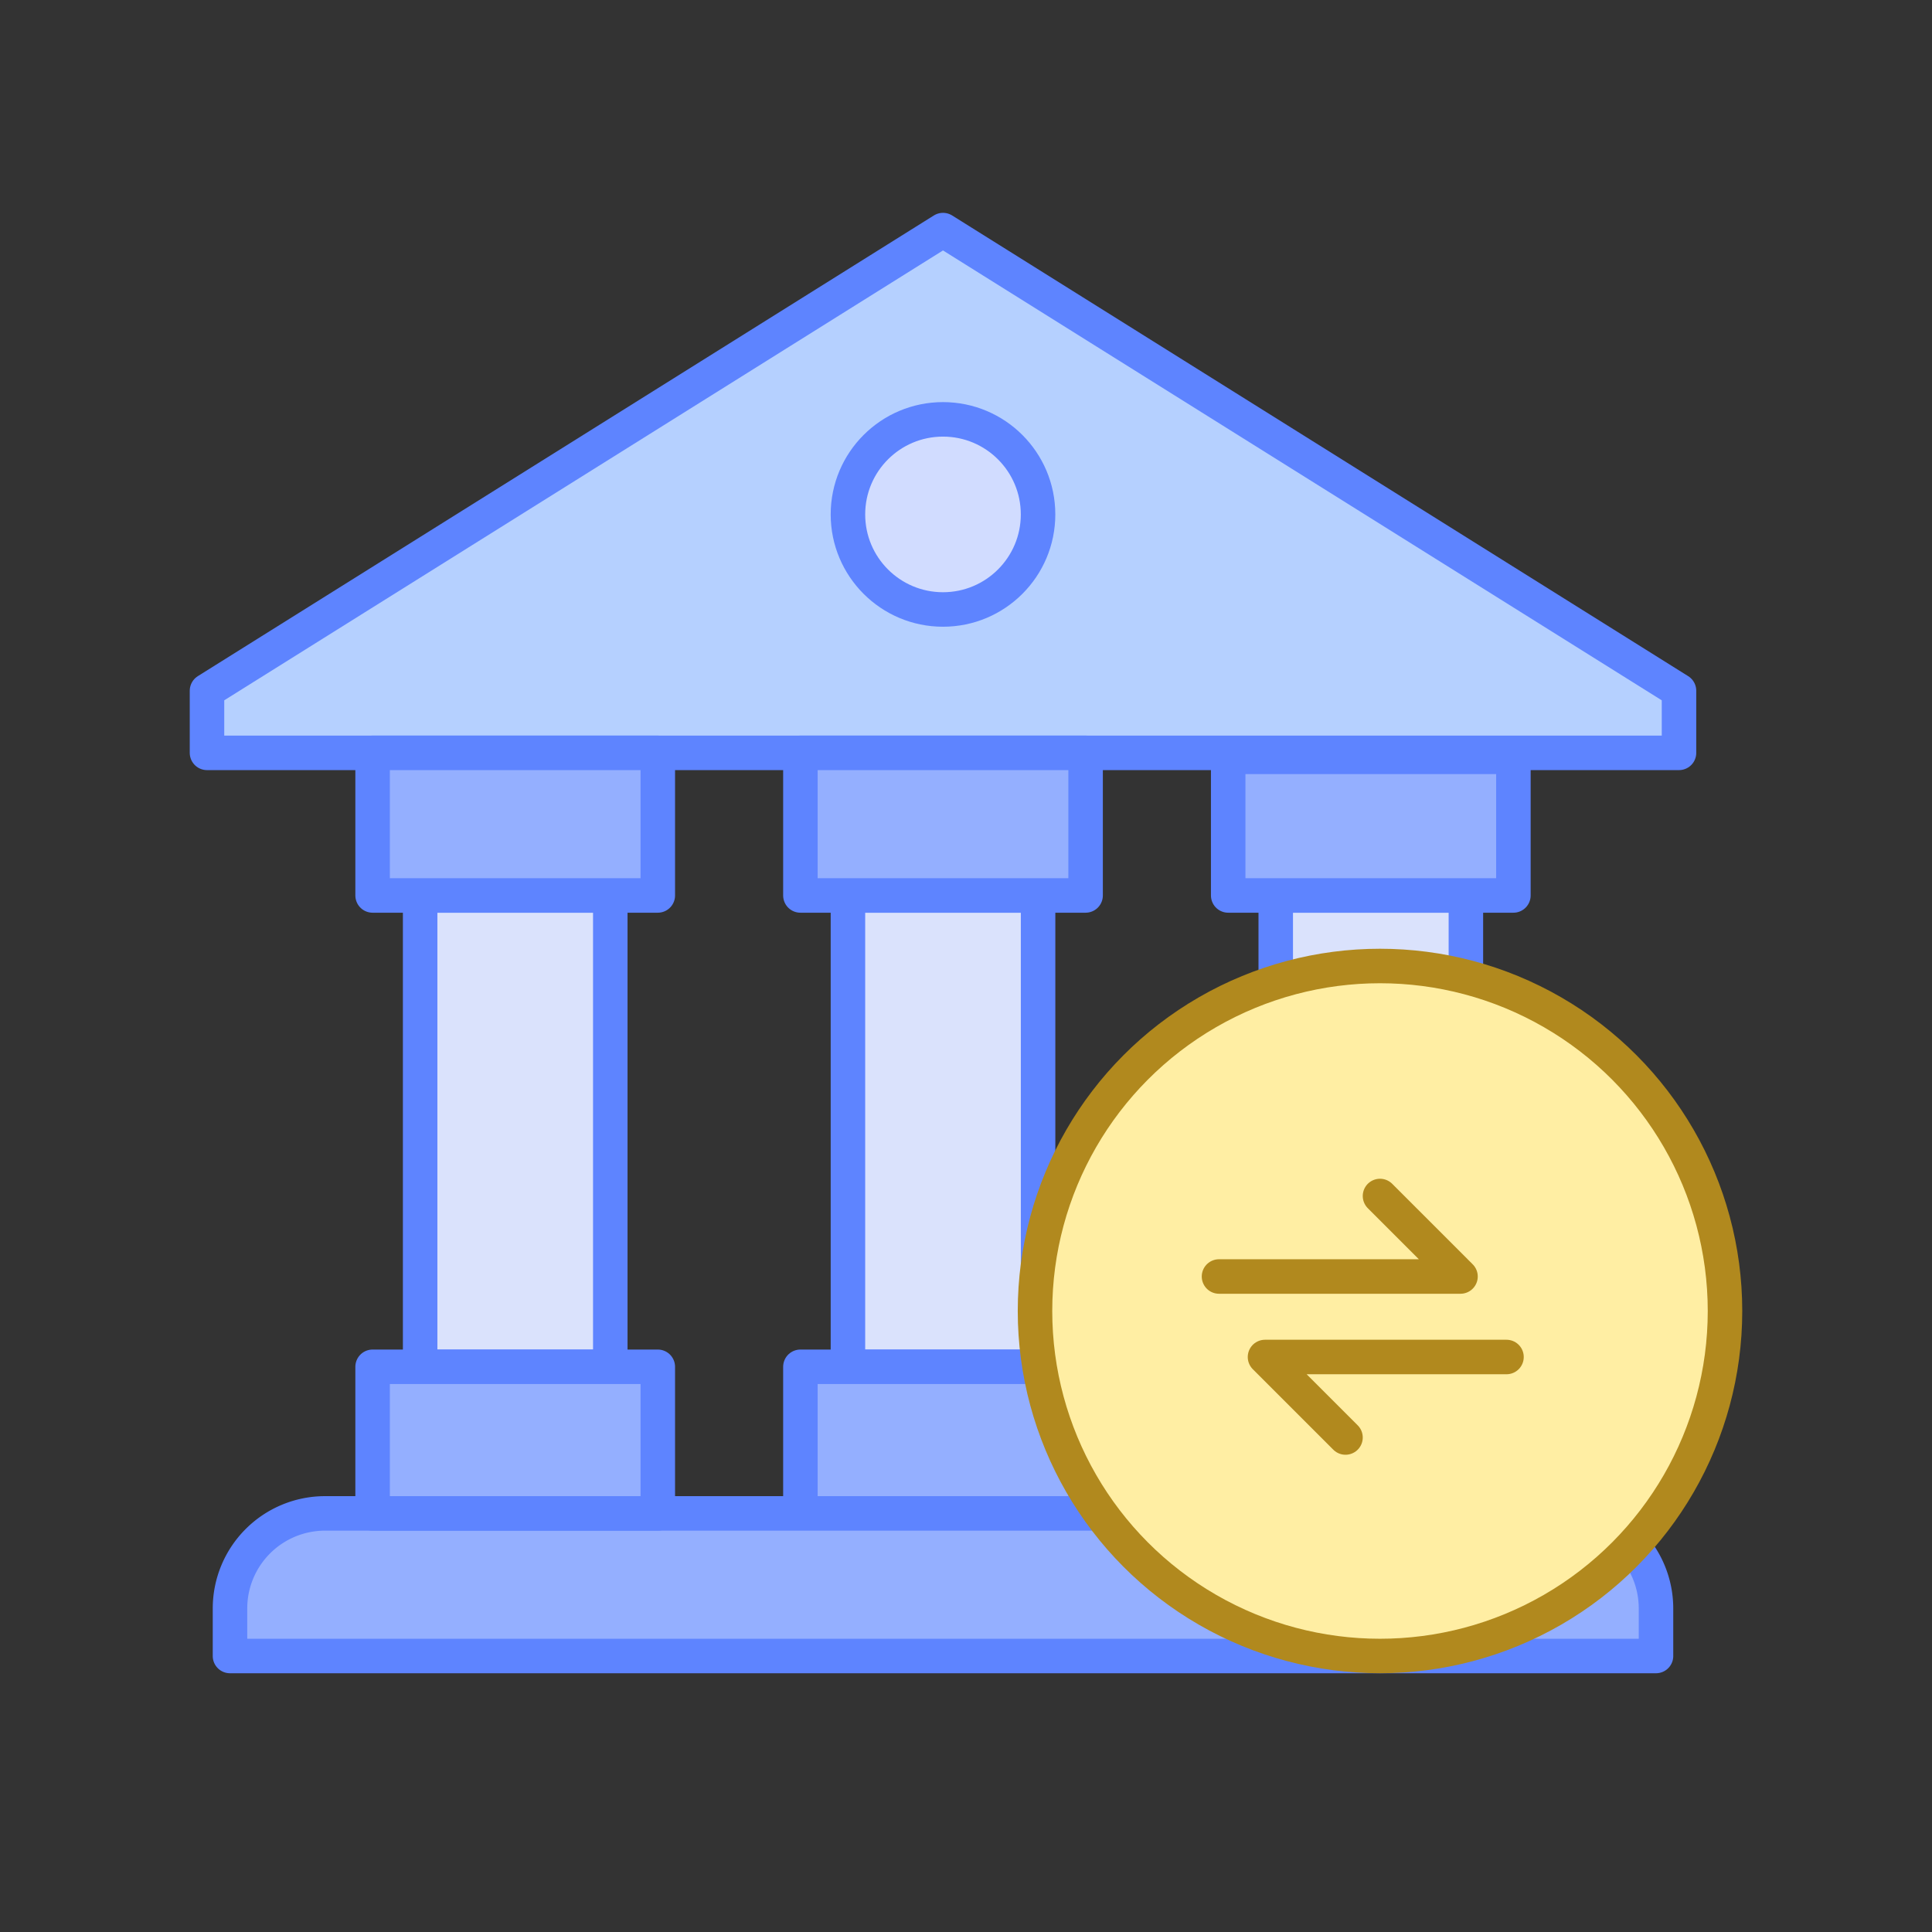 <svg xmlns="http://www.w3.org/2000/svg" width="84" height="84" viewBox="0 0 84 84">
  <rect x="0" y="0" width="84" height="84" fill="#333333" stroke="none"/>
  <g id="ic_05.BCKhoBac" transform="translate(-454 -1219)">
    <g id="Group_49024" data-name="Group 49024" transform="translate(675 -360.5)">
      <g id="Group_47616" data-name="Group 47616">
        <g id="Group_47615" data-name="Group 47615">
          <rect id="Rectangle_19698" data-name="Rectangle 19698" width="12.4" height="6.2" transform="translate(-167.6 1639.1)" fill="#bbd2ef" stroke="#628fc7" stroke-linecap="round" stroke-linejoin="round" stroke-width="1.5"/>
          <rect id="Rectangle_19699" data-name="Rectangle 19699" width="8.267" height="20.493" transform="translate(-202.733 1618.433)" fill="#dae2fc" stroke="#5e84ff" stroke-linecap="round" stroke-linejoin="round" stroke-width="1.5"/>
          <rect id="Rectangle_19700" data-name="Rectangle 19700" width="8.267" height="20.493" transform="translate(-184.133 1618.433)" fill="#dae2fc" stroke="#5e84ff" stroke-linecap="round" stroke-linejoin="round" stroke-width="1.5"/>
          <path id="Path_84823" data-name="Path 84823" d="M-211,1612.233v-2.7l32-20.029,32,20.029v2.7Z" transform="translate(-1)" fill="#b5d0ff" stroke="#5e84ff" stroke-linecap="round" stroke-linejoin="round" stroke-width="1.5"/>
          <rect id="Rectangle_19697" data-name="Rectangle 19697" width="12.4" height="6.374" transform="translate(-186.2 1638.926)" fill="#94afff" stroke="#5e84ff" stroke-linecap="round" stroke-linejoin="round" stroke-width="1.5"/>
          <rect id="Rectangle_19701" data-name="Rectangle 19701" width="8.267" height="20.667" transform="translate(-165.533 1618.433)" fill="#dae2fc" stroke="#5e84ff" stroke-linecap="round" stroke-linejoin="round" stroke-width="1.5"/>
          <path id="Path_84824" data-name="Path 84824" d="M-149,1651.5h-62v-2.067a4.133,4.133,0,0,1,4.133-4.133h53.734a4.133,4.133,0,0,1,4.133,4.133Z" fill="#94afff" stroke="#5e84ff" stroke-linecap="round" stroke-linejoin="round" stroke-width="1.5"/>
          <circle id="Ellipse_5701" data-name="Ellipse 5701" cx="4.133" cy="4.133" r="4.133" transform="translate(-184.133 1597.733)" fill="#d1dcff" stroke="#5e84ff" stroke-linecap="round" stroke-linejoin="round" stroke-width="1.5"/>
          <rect id="Rectangle_19693" data-name="Rectangle 19693" width="12.4" height="6.2" transform="translate(-204.8 1612.233)" fill="#94afff" stroke="#5e84ff" stroke-linecap="round" stroke-linejoin="round" stroke-width="1.5"/>
          <rect id="Rectangle_19694" data-name="Rectangle 19694" width="12.4" height="6.2" transform="translate(-186.2 1612.233)" fill="#94afff" stroke="#5e84ff" stroke-linecap="round" stroke-linejoin="round" stroke-width="1.5"/>
          <rect id="Rectangle_19695" data-name="Rectangle 19695" width="12.4" height="6.026" transform="translate(-167.6 1612.407)" fill="#94afff" stroke="#5e84ff" stroke-linecap="round" stroke-linejoin="round" stroke-width="1.5"/>
          <rect id="Rectangle_19696" data-name="Rectangle 19696" width="12.4" height="6.374" transform="translate(-204.8 1638.926)" fill="#94afff" stroke="#5e84ff" stroke-linecap="round" stroke-linejoin="round" stroke-width="1.5"/>
        </g>
      </g>
    </g>
    <g id="Group_49025" data-name="Group 49025" transform="translate(675.5 -310.5)">
      <circle id="Ellipse_5690" data-name="Ellipse 5690" cx="15" cy="15" r="15" transform="translate(-176.5 1571.5)" fill="#ffeea3" stroke="#b1891e" stroke-miterlimit="10" stroke-width="1.5"/>
    </g>
    <g id="Group_49026" data-name="Group 49026" transform="translate(1191.5 -131)">
      <g id="Group_48103" data-name="Group 48103" transform="translate(4)">
        <path id="Path_85441" data-name="Path 85441" d="M-676,1409h-10.5l3.5,3.5" fill="none" stroke="#b1891e" stroke-linecap="round" stroke-linejoin="round" stroke-width="1.5"/>
      </g>
      <g id="Group_48104" data-name="Group 48104" transform="translate(-1 2)">
        <path id="Path_85442" data-name="Path 85442" d="M-686.5,1403.5H-676l-3.5-3.5" transform="translate(3)" fill="none" stroke="#b1891e" stroke-linecap="round" stroke-linejoin="round" stroke-width="1.5"/>
      </g>
    </g>
    <rect id="Rectangle_25171" data-name="Rectangle 25171" width="84" height="84" transform="translate(454 1219)" fill="none"/>
  </g>
</svg>
